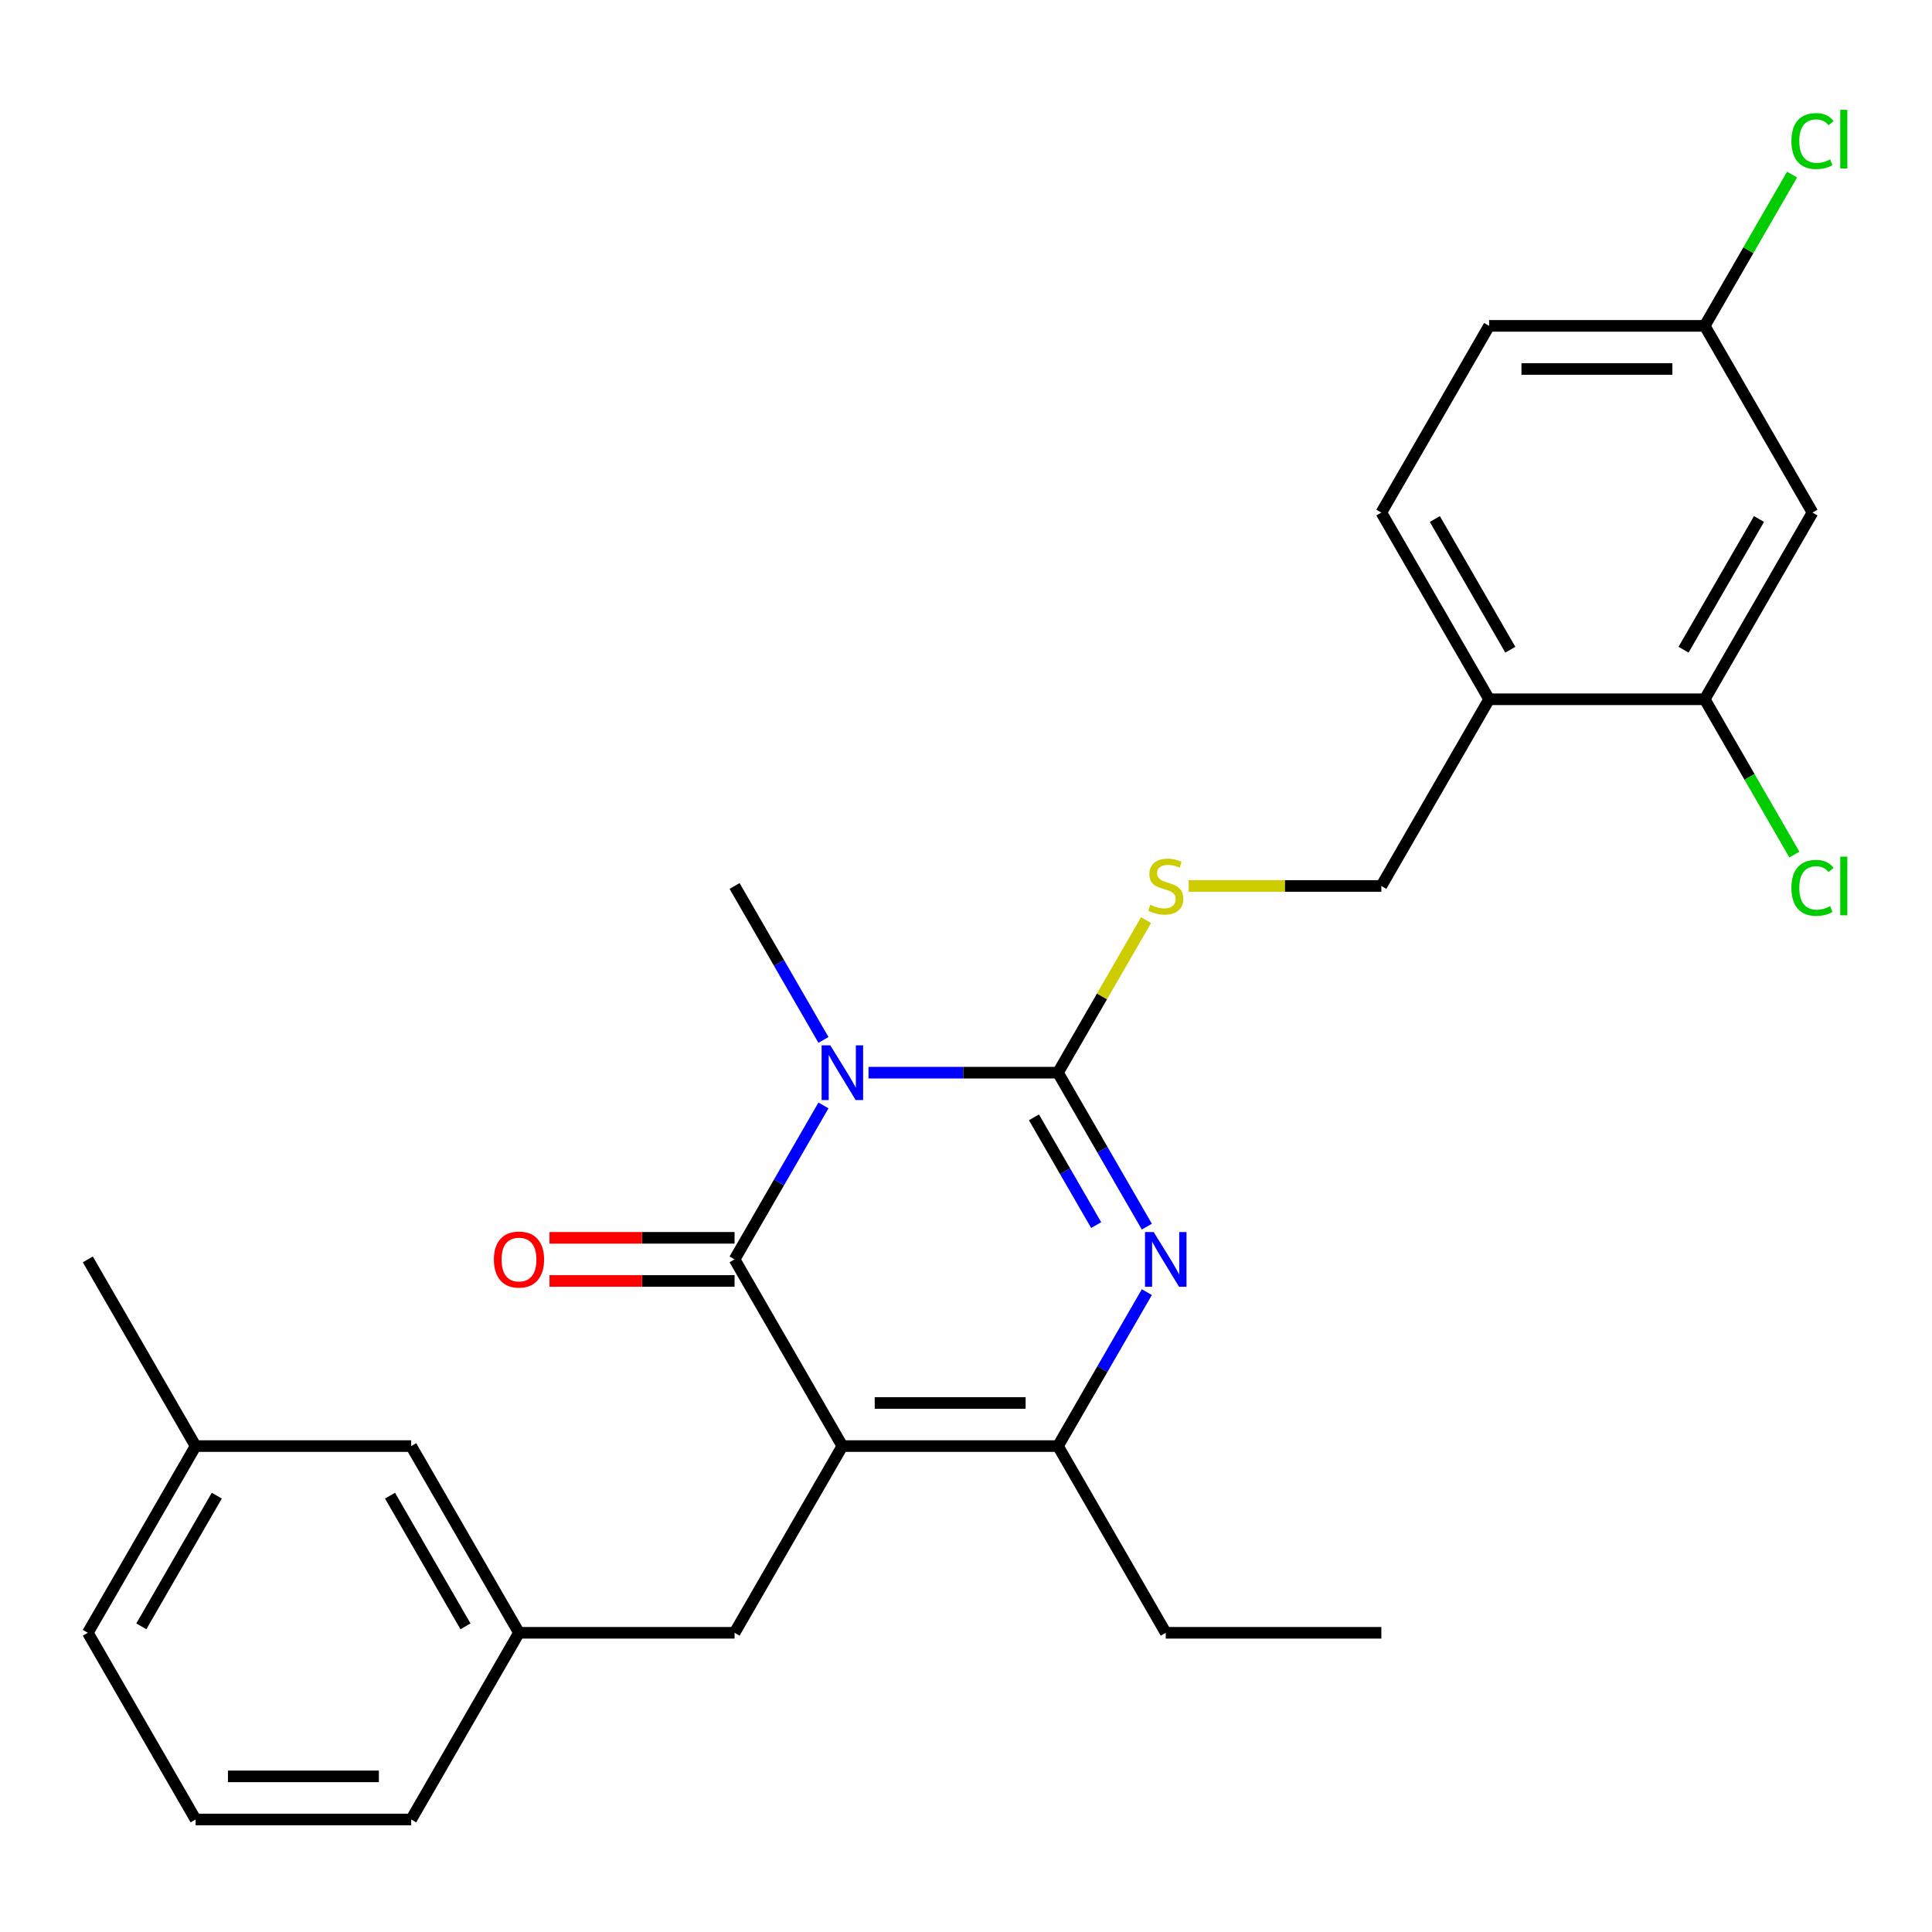 <?xml version='1.0' encoding='iso-8859-1'?>
<svg version='1.1' baseProfile='full'
              xmlns='http://www.w3.org/2000/svg'
                      xmlns:rdkit='http://www.rdkit.org/xml'
                      xmlns:xlink='http://www.w3.org/1999/xlink'
                  xml:space='preserve'
width='1000px' height='1000px' viewBox='0 0 1000 1000'>
<!-- END OF HEADER -->
<rect style='opacity:1.0;fill:#FFFFFF;stroke:none' width='1000' height='1000' x='0' y='0'> </rect>
<path class='bond-0' d='M 593.604,668.803 L 570.6,708.647' style='fill:none;fill-rule:evenodd;stroke:#0000FF;stroke-width:6px;stroke-linecap:butt;stroke-linejoin:miter;stroke-opacity:1' />
<path class='bond-0' d='M 570.6,708.647 L 547.596,748.491' style='fill:none;fill-rule:evenodd;stroke:#000000;stroke-width:6px;stroke-linecap:butt;stroke-linejoin:miter;stroke-opacity:1' />
<path class='bond-1' d='M 593.604,634.904 L 570.6,595.06' style='fill:none;fill-rule:evenodd;stroke:#0000FF;stroke-width:6px;stroke-linecap:butt;stroke-linejoin:miter;stroke-opacity:1' />
<path class='bond-1' d='M 570.6,595.06 L 547.596,555.216' style='fill:none;fill-rule:evenodd;stroke:#000000;stroke-width:6px;stroke-linecap:butt;stroke-linejoin:miter;stroke-opacity:1' />
<path class='bond-1' d='M 567.375,634.109 L 551.272,606.219' style='fill:none;fill-rule:evenodd;stroke:#0000FF;stroke-width:6px;stroke-linecap:butt;stroke-linejoin:miter;stroke-opacity:1' />
<path class='bond-1' d='M 551.272,606.219 L 535.17,578.328' style='fill:none;fill-rule:evenodd;stroke:#000000;stroke-width:6px;stroke-linecap:butt;stroke-linejoin:miter;stroke-opacity:1' />
<path class='bond-2' d='M 547.596,748.491 L 436.009,748.491' style='fill:none;fill-rule:evenodd;stroke:#000000;stroke-width:6px;stroke-linecap:butt;stroke-linejoin:miter;stroke-opacity:1' />
<path class='bond-2' d='M 530.858,726.173 L 452.747,726.173' style='fill:none;fill-rule:evenodd;stroke:#000000;stroke-width:6px;stroke-linecap:butt;stroke-linejoin:miter;stroke-opacity:1' />
<path class='bond-3' d='M 547.596,748.491 L 603.39,845.128' style='fill:none;fill-rule:evenodd;stroke:#000000;stroke-width:6px;stroke-linecap:butt;stroke-linejoin:miter;stroke-opacity:1' />
<path class='bond-4' d='M 436.009,748.491 L 380.216,845.128' style='fill:none;fill-rule:evenodd;stroke:#000000;stroke-width:6px;stroke-linecap:butt;stroke-linejoin:miter;stroke-opacity:1' />
<path class='bond-5' d='M 436.009,748.491 L 380.216,651.854' style='fill:none;fill-rule:evenodd;stroke:#000000;stroke-width:6px;stroke-linecap:butt;stroke-linejoin:miter;stroke-opacity:1' />
<path class='bond-6' d='M 380.216,651.854 L 403.219,612.01' style='fill:none;fill-rule:evenodd;stroke:#000000;stroke-width:6px;stroke-linecap:butt;stroke-linejoin:miter;stroke-opacity:1' />
<path class='bond-6' d='M 403.219,612.01 L 426.223,572.166' style='fill:none;fill-rule:evenodd;stroke:#0000FF;stroke-width:6px;stroke-linecap:butt;stroke-linejoin:miter;stroke-opacity:1' />
<path class='bond-7' d='M 380.216,640.695 L 332.317,640.695' style='fill:none;fill-rule:evenodd;stroke:#000000;stroke-width:6px;stroke-linecap:butt;stroke-linejoin:miter;stroke-opacity:1' />
<path class='bond-7' d='M 332.317,640.695 L 284.418,640.695' style='fill:none;fill-rule:evenodd;stroke:#FF0000;stroke-width:6px;stroke-linecap:butt;stroke-linejoin:miter;stroke-opacity:1' />
<path class='bond-7' d='M 380.216,663.012 L 332.317,663.012' style='fill:none;fill-rule:evenodd;stroke:#000000;stroke-width:6px;stroke-linecap:butt;stroke-linejoin:miter;stroke-opacity:1' />
<path class='bond-7' d='M 332.317,663.012 L 284.418,663.012' style='fill:none;fill-rule:evenodd;stroke:#FF0000;stroke-width:6px;stroke-linecap:butt;stroke-linejoin:miter;stroke-opacity:1' />
<path class='bond-8' d='M 426.223,538.267 L 403.219,498.423' style='fill:none;fill-rule:evenodd;stroke:#0000FF;stroke-width:6px;stroke-linecap:butt;stroke-linejoin:miter;stroke-opacity:1' />
<path class='bond-8' d='M 403.219,498.423 L 380.216,458.579' style='fill:none;fill-rule:evenodd;stroke:#000000;stroke-width:6px;stroke-linecap:butt;stroke-linejoin:miter;stroke-opacity:1' />
<path class='bond-9' d='M 449.539,555.216 L 498.567,555.216' style='fill:none;fill-rule:evenodd;stroke:#0000FF;stroke-width:6px;stroke-linecap:butt;stroke-linejoin:miter;stroke-opacity:1' />
<path class='bond-9' d='M 498.567,555.216 L 547.596,555.216' style='fill:none;fill-rule:evenodd;stroke:#000000;stroke-width:6px;stroke-linecap:butt;stroke-linejoin:miter;stroke-opacity:1' />
<path class='bond-10' d='M 547.596,555.216 L 570.392,515.733' style='fill:none;fill-rule:evenodd;stroke:#000000;stroke-width:6px;stroke-linecap:butt;stroke-linejoin:miter;stroke-opacity:1' />
<path class='bond-10' d='M 570.392,515.733 L 593.188,476.249' style='fill:none;fill-rule:evenodd;stroke:#CCCC00;stroke-width:6px;stroke-linecap:butt;stroke-linejoin:miter;stroke-opacity:1' />
<path class='bond-11' d='M 615.259,458.579 L 665.118,458.579' style='fill:none;fill-rule:evenodd;stroke:#CCCC00;stroke-width:6px;stroke-linecap:butt;stroke-linejoin:miter;stroke-opacity:1' />
<path class='bond-11' d='M 665.118,458.579 L 714.977,458.579' style='fill:none;fill-rule:evenodd;stroke:#000000;stroke-width:6px;stroke-linecap:butt;stroke-linejoin:miter;stroke-opacity:1' />
<path class='bond-12' d='M 770.77,168.668 L 882.357,168.668' style='fill:none;fill-rule:evenodd;stroke:#000000;stroke-width:6px;stroke-linecap:butt;stroke-linejoin:miter;stroke-opacity:1' />
<path class='bond-12' d='M 787.508,190.985 L 865.619,190.985' style='fill:none;fill-rule:evenodd;stroke:#000000;stroke-width:6px;stroke-linecap:butt;stroke-linejoin:miter;stroke-opacity:1' />
<path class='bond-13' d='M 770.77,168.668 L 714.977,265.305' style='fill:none;fill-rule:evenodd;stroke:#000000;stroke-width:6px;stroke-linecap:butt;stroke-linejoin:miter;stroke-opacity:1' />
<path class='bond-14' d='M 882.357,168.668 L 938.151,265.305' style='fill:none;fill-rule:evenodd;stroke:#000000;stroke-width:6px;stroke-linecap:butt;stroke-linejoin:miter;stroke-opacity:1' />
<path class='bond-15' d='M 882.357,168.668 L 904.963,129.514' style='fill:none;fill-rule:evenodd;stroke:#000000;stroke-width:6px;stroke-linecap:butt;stroke-linejoin:miter;stroke-opacity:1' />
<path class='bond-15' d='M 904.963,129.514 L 927.568,90.36' style='fill:none;fill-rule:evenodd;stroke:#00CC00;stroke-width:6px;stroke-linecap:butt;stroke-linejoin:miter;stroke-opacity:1' />
<path class='bond-16' d='M 938.151,265.305 L 882.357,361.942' style='fill:none;fill-rule:evenodd;stroke:#000000;stroke-width:6px;stroke-linecap:butt;stroke-linejoin:miter;stroke-opacity:1' />
<path class='bond-16' d='M 910.454,268.642 L 871.399,336.288' style='fill:none;fill-rule:evenodd;stroke:#000000;stroke-width:6px;stroke-linecap:butt;stroke-linejoin:miter;stroke-opacity:1' />
<path class='bond-17' d='M 882.357,361.942 L 770.77,361.942' style='fill:none;fill-rule:evenodd;stroke:#000000;stroke-width:6px;stroke-linecap:butt;stroke-linejoin:miter;stroke-opacity:1' />
<path class='bond-18' d='M 882.357,361.942 L 905.563,402.136' style='fill:none;fill-rule:evenodd;stroke:#000000;stroke-width:6px;stroke-linecap:butt;stroke-linejoin:miter;stroke-opacity:1' />
<path class='bond-18' d='M 905.563,402.136 L 928.769,442.33' style='fill:none;fill-rule:evenodd;stroke:#00CC00;stroke-width:6px;stroke-linecap:butt;stroke-linejoin:miter;stroke-opacity:1' />
<path class='bond-19' d='M 212.835,748.491 L 268.629,845.128' style='fill:none;fill-rule:evenodd;stroke:#000000;stroke-width:6px;stroke-linecap:butt;stroke-linejoin:miter;stroke-opacity:1' />
<path class='bond-19' d='M 201.877,774.145 L 240.932,841.791' style='fill:none;fill-rule:evenodd;stroke:#000000;stroke-width:6px;stroke-linecap:butt;stroke-linejoin:miter;stroke-opacity:1' />
<path class='bond-20' d='M 212.835,748.491 L 101.248,748.491' style='fill:none;fill-rule:evenodd;stroke:#000000;stroke-width:6px;stroke-linecap:butt;stroke-linejoin:miter;stroke-opacity:1' />
<path class='bond-21' d='M 268.629,845.128 L 380.216,845.128' style='fill:none;fill-rule:evenodd;stroke:#000000;stroke-width:6px;stroke-linecap:butt;stroke-linejoin:miter;stroke-opacity:1' />
<path class='bond-22' d='M 268.629,845.128 L 212.835,941.765' style='fill:none;fill-rule:evenodd;stroke:#000000;stroke-width:6px;stroke-linecap:butt;stroke-linejoin:miter;stroke-opacity:1' />
<path class='bond-23' d='M 101.248,748.491 L 45.455,845.128' style='fill:none;fill-rule:evenodd;stroke:#000000;stroke-width:6px;stroke-linecap:butt;stroke-linejoin:miter;stroke-opacity:1' />
<path class='bond-23' d='M 112.206,774.145 L 73.151,841.791' style='fill:none;fill-rule:evenodd;stroke:#000000;stroke-width:6px;stroke-linecap:butt;stroke-linejoin:miter;stroke-opacity:1' />
<path class='bond-24' d='M 101.248,748.491 L 45.455,651.854' style='fill:none;fill-rule:evenodd;stroke:#000000;stroke-width:6px;stroke-linecap:butt;stroke-linejoin:miter;stroke-opacity:1' />
<path class='bond-25' d='M 603.39,845.128 L 714.977,845.128' style='fill:none;fill-rule:evenodd;stroke:#000000;stroke-width:6px;stroke-linecap:butt;stroke-linejoin:miter;stroke-opacity:1' />
<path class='bond-26' d='M 101.248,941.765 L 45.455,845.128' style='fill:none;fill-rule:evenodd;stroke:#000000;stroke-width:6px;stroke-linecap:butt;stroke-linejoin:miter;stroke-opacity:1' />
<path class='bond-27' d='M 101.248,941.765 L 212.835,941.765' style='fill:none;fill-rule:evenodd;stroke:#000000;stroke-width:6px;stroke-linecap:butt;stroke-linejoin:miter;stroke-opacity:1' />
<path class='bond-27' d='M 117.986,919.448 L 196.097,919.448' style='fill:none;fill-rule:evenodd;stroke:#000000;stroke-width:6px;stroke-linecap:butt;stroke-linejoin:miter;stroke-opacity:1' />
<path class='bond-28' d='M 770.77,361.942 L 714.977,265.305' style='fill:none;fill-rule:evenodd;stroke:#000000;stroke-width:6px;stroke-linecap:butt;stroke-linejoin:miter;stroke-opacity:1' />
<path class='bond-28' d='M 781.729,336.288 L 742.673,268.642' style='fill:none;fill-rule:evenodd;stroke:#000000;stroke-width:6px;stroke-linecap:butt;stroke-linejoin:miter;stroke-opacity:1' />
<path class='bond-29' d='M 770.77,361.942 L 714.977,458.579' style='fill:none;fill-rule:evenodd;stroke:#000000;stroke-width:6px;stroke-linecap:butt;stroke-linejoin:miter;stroke-opacity:1' />
<path  class='atom-0' d='M 597.13 637.694
L 606.41 652.694
Q 607.33 654.174, 608.81 656.854
Q 610.29 659.534, 610.37 659.694
L 610.37 637.694
L 614.13 637.694
L 614.13 666.014
L 610.25 666.014
L 600.29 649.614
Q 599.13 647.694, 597.89 645.494
Q 596.69 643.294, 596.33 642.614
L 596.33 666.014
L 592.65 666.014
L 592.65 637.694
L 597.13 637.694
' fill='#0000FF'/>
<path  class='atom-4' d='M 429.749 541.056
L 439.029 556.056
Q 439.949 557.536, 441.429 560.216
Q 442.909 562.896, 442.989 563.056
L 442.989 541.056
L 446.749 541.056
L 446.749 569.376
L 442.869 569.376
L 432.909 552.976
Q 431.749 551.056, 430.509 548.856
Q 429.309 546.656, 428.949 545.976
L 428.949 569.376
L 425.269 569.376
L 425.269 541.056
L 429.749 541.056
' fill='#0000FF'/>
<path  class='atom-6' d='M 595.39 468.299
Q 595.71 468.419, 597.03 468.979
Q 598.35 469.539, 599.79 469.899
Q 601.27 470.219, 602.71 470.219
Q 605.39 470.219, 606.95 468.939
Q 608.51 467.619, 608.51 465.339
Q 608.51 463.779, 607.71 462.819
Q 606.95 461.859, 605.75 461.339
Q 604.55 460.819, 602.55 460.219
Q 600.03 459.459, 598.51 458.739
Q 597.03 458.019, 595.95 456.499
Q 594.91 454.979, 594.91 452.419
Q 594.91 448.859, 597.31 446.659
Q 599.75 444.459, 604.55 444.459
Q 607.83 444.459, 611.55 446.019
L 610.63 449.099
Q 607.23 447.699, 604.67 447.699
Q 601.91 447.699, 600.39 448.859
Q 598.87 449.979, 598.91 451.939
Q 598.91 453.459, 599.67 454.379
Q 600.47 455.299, 601.59 455.819
Q 602.75 456.339, 604.67 456.939
Q 607.23 457.739, 608.75 458.539
Q 610.27 459.339, 611.35 460.979
Q 612.47 462.579, 612.47 465.339
Q 612.47 469.259, 609.83 471.379
Q 607.23 473.459, 602.87 473.459
Q 600.35 473.459, 598.43 472.899
Q 596.55 472.379, 594.31 471.459
L 595.39 468.299
' fill='#CCCC00'/>
<path  class='atom-8' d='M 255.629 651.934
Q 255.629 645.134, 258.989 641.334
Q 262.349 637.534, 268.629 637.534
Q 274.909 637.534, 278.269 641.334
Q 281.629 645.134, 281.629 651.934
Q 281.629 658.814, 278.229 662.734
Q 274.829 666.614, 268.629 666.614
Q 262.389 666.614, 258.989 662.734
Q 255.629 658.854, 255.629 651.934
M 268.629 663.414
Q 272.949 663.414, 275.269 660.534
Q 277.629 657.614, 277.629 651.934
Q 277.629 646.374, 275.269 643.574
Q 272.949 640.734, 268.629 640.734
Q 264.309 640.734, 261.949 643.534
Q 259.629 646.334, 259.629 651.934
Q 259.629 657.654, 261.949 660.534
Q 264.309 663.414, 268.629 663.414
' fill='#FF0000'/>
<path  class='atom-26' d='M 927.231 459.559
Q 927.231 452.519, 930.511 448.839
Q 933.831 445.119, 940.111 445.119
Q 945.951 445.119, 949.071 449.239
L 946.431 451.399
Q 944.151 448.399, 940.111 448.399
Q 935.831 448.399, 933.551 451.279
Q 931.311 454.119, 931.311 459.559
Q 931.311 465.159, 933.631 468.039
Q 935.991 470.919, 940.551 470.919
Q 943.671 470.919, 947.311 469.039
L 948.431 472.039
Q 946.951 472.999, 944.711 473.559
Q 942.471 474.119, 939.991 474.119
Q 933.831 474.119, 930.511 470.359
Q 927.231 466.599, 927.231 459.559
' fill='#00CC00'/>
<path  class='atom-26' d='M 952.511 443.399
L 956.191 443.399
L 956.191 473.759
L 952.511 473.759
L 952.511 443.399
' fill='#00CC00'/>
<path  class='atom-27' d='M 927.231 73.01
Q 927.231 65.97, 930.511 62.29
Q 933.831 58.57, 940.111 58.57
Q 945.951 58.57, 949.071 62.69
L 946.431 64.85
Q 944.151 61.85, 940.111 61.85
Q 935.831 61.85, 933.551 64.73
Q 931.311 67.57, 931.311 73.01
Q 931.311 78.61, 933.631 81.49
Q 935.991 84.37, 940.551 84.37
Q 943.671 84.37, 947.311 82.49
L 948.431 85.49
Q 946.951 86.45, 944.711 87.01
Q 942.471 87.57, 939.991 87.57
Q 933.831 87.57, 930.511 83.81
Q 927.231 80.05, 927.231 73.01
' fill='#00CC00'/>
<path  class='atom-27' d='M 952.511 56.85
L 956.191 56.85
L 956.191 87.21
L 952.511 87.21
L 952.511 56.85
' fill='#00CC00'/>
</svg>
